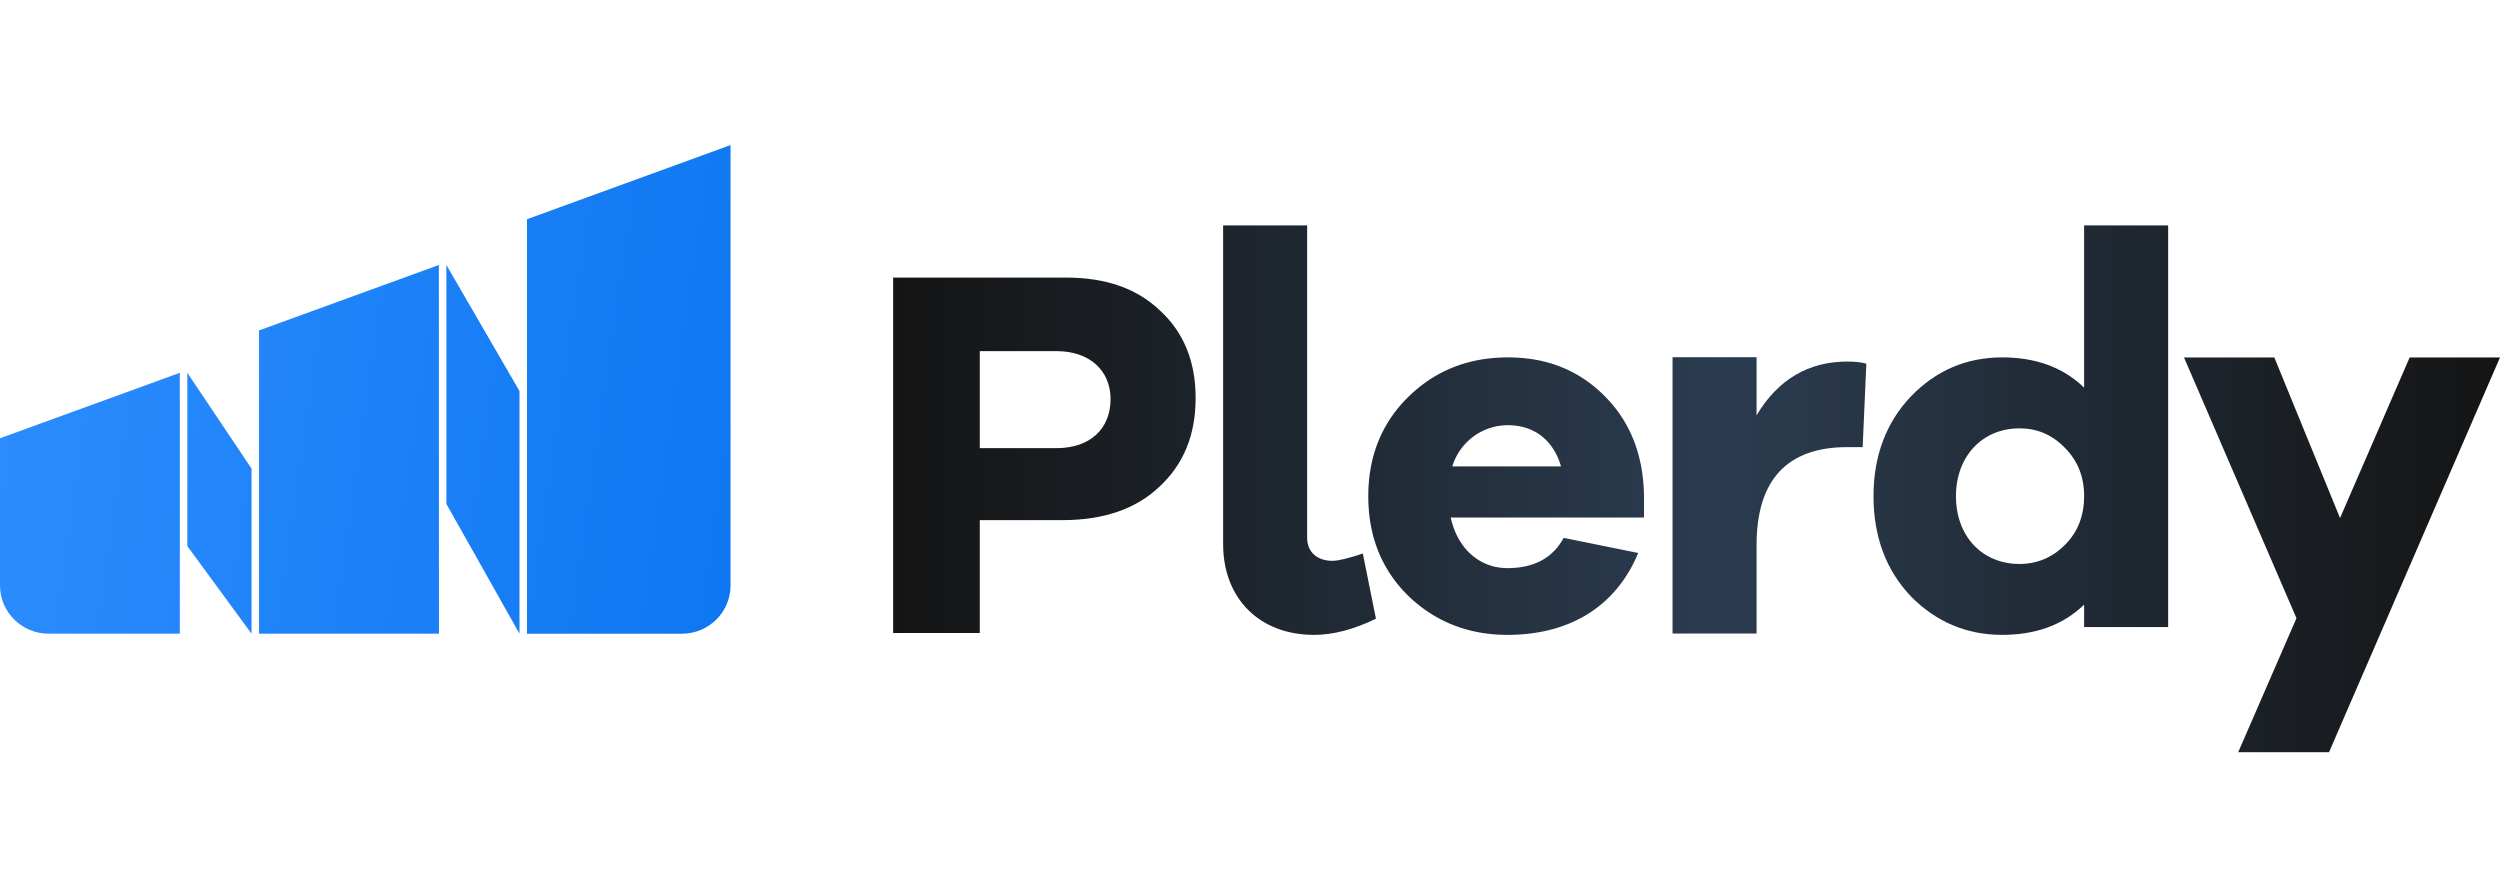 <svg width="224" height="80" fill="none" xmlns="http://www.w3.org/2000/svg"><g clip-path="url(#clip0_697_60492)"><path d="M0 39.267v13.186c0 2.39 1.95 4.326 4.356 4.326h11.756V33.404L0 39.267Z" fill="url(#paint0_linear_697_60492)"/><path d="m16.784 33.404 5.755 8.58V56.78l-5.755-7.85V33.405Z" fill="url(#paint1_linear_697_60492)"/><path d="M23.211 29.606v27.173h16.12l-.008-33.036-16.112 5.863Z" fill="url(#paint2_linear_697_60492)"/><path d="m39.995 23.742 6.552 11.298V56.78l-6.549-11.623-.003-21.414Z" fill="url(#paint3_linear_697_60492)"/><path d="M47.218 19.642V56.78h13.884c2.406 0 4.355-1.937 4.355-4.327V13l-18.239 6.642Z" fill="url(#paint4_linear_697_60492)"/><path d="M80.025 24.872h15.528c3.529 0 6.353.981 8.423 2.99 2.117 1.963 3.152 4.58 3.152 7.805 0 3.319-1.082 5.935-3.247 7.945-2.116 2.01-5.034 2.99-8.658 2.99h-7.435v10.115h-7.763V24.872Zm7.764 15.282h6.87c3.012 0 4.846-1.73 4.846-4.393 0-2.57-1.881-4.3-4.846-4.3h-6.87v8.693Z" fill="url(#paint5_linear_697_60492)"/><path d="M117.121 20.198v27.995c0 1.262.894 2.056 2.259 2.056.564 0 1.458-.234 2.729-.654l1.177 5.84c-2.024.983-3.859 1.45-5.553 1.45-4.893 0-8.14-3.271-8.14-8.132V20.198h7.528Z" fill="url(#paint6_linear_697_60492)"/><path d="M147.302 46.37h-17.316c.611 2.805 2.588 4.533 5.082 4.533 2.353 0 4.047-.888 5.035-2.71l6.682 1.354c-2.024 4.861-6.212 7.337-11.718 7.337-3.482 0-6.446-1.168-8.846-3.458-2.4-2.337-3.623-5.328-3.623-8.973 0-3.598 1.223-6.59 3.623-8.926 2.4-2.337 5.364-3.505 8.893-3.505 3.435 0 6.306 1.121 8.612 3.412 2.306 2.29 3.528 5.281 3.576 9.02v1.916Zm-17.175-4.58h9.74c-.706-2.43-2.494-3.692-4.752-3.692a5.203 5.203 0 0 0-4.988 3.692Z" fill="url(#paint7_linear_697_60492)"/><path d="m167.224 32.583-.33 7.478h-1.365c-5.411 0-8.14 2.944-8.14 8.785v7.92h-7.528V32.008h7.528v5.201c1.93-3.225 4.659-4.814 8.14-4.814.612 0 1.176.047 1.695.187Z" fill="url(#paint8_linear_697_60492)"/><path d="M194.266 20.198v35.986h-7.53v-2.01c-1.883 1.822-4.328 2.71-7.341 2.71-3.2 0-5.929-1.168-8.187-3.457-2.213-2.337-3.342-5.328-3.342-8.973 0-3.6 1.129-6.59 3.342-8.927 2.258-2.336 4.987-3.505 8.187-3.505 3.012 0 5.458.888 7.341 2.712V20.197h7.53Zm-9.272 28.65c1.177-1.17 1.742-2.618 1.742-4.394 0-1.73-.565-3.178-1.742-4.347-1.128-1.168-2.493-1.728-4.047-1.728-3.34 0-5.694 2.523-5.694 6.075 0 3.599 2.354 6.076 5.694 6.076 1.554 0 2.919-.562 4.047-1.683Z" fill="url(#paint9_linear_697_60492)"/><path d="M224 32.026 208.68 67.4h-8.139l5.222-12.01-10.078-23.364h8.094l5.888 14.391 6.238-14.391H224Z" fill="url(#paint10_linear_697_60492)"/></g><defs><linearGradient id="paint0_linear_697_60492" x1="0" y1="13" x2="70.321" y2="23.176" gradientUnits="userSpaceOnUse"><stop stop-color="#2D8DFE"/><stop offset="1" stop-color="#0E77F1"/></linearGradient><linearGradient id="paint1_linear_697_60492" x1="0" y1="13" x2="70.321" y2="23.176" gradientUnits="userSpaceOnUse"><stop stop-color="#2D8DFE"/><stop offset="1" stop-color="#0E77F1"/></linearGradient><linearGradient id="paint2_linear_697_60492" x1="0" y1="13" x2="70.321" y2="23.177" gradientUnits="userSpaceOnUse"><stop stop-color="#2D8DFE"/><stop offset="1" stop-color="#0E77F1"/></linearGradient><linearGradient id="paint3_linear_697_60492" x1="0" y1="13" x2="70.321" y2="23.177" gradientUnits="userSpaceOnUse"><stop stop-color="#2D8DFE"/><stop offset="1" stop-color="#0E77F1"/></linearGradient><linearGradient id="paint4_linear_697_60492" x1="0" y1="13" x2="70.32" y2="23.177" gradientUnits="userSpaceOnUse"><stop stop-color="#2D8DFE"/><stop offset="1" stop-color="#0E77F1"/></linearGradient><linearGradient id="paint5_linear_697_60492" x1="224" y1="43.799" x2="80.025" y2="43.799" gradientUnits="userSpaceOnUse"><stop stop-color="#141414"/><stop offset=".484" stop-color="#2B3C50"/><stop offset="1" stop-color="#141414"/></linearGradient><linearGradient id="paint6_linear_697_60492" x1="224" y1="43.799" x2="80.025" y2="43.799" gradientUnits="userSpaceOnUse"><stop stop-color="#141414"/><stop offset=".484" stop-color="#2B3C50"/><stop offset="1" stop-color="#141414"/></linearGradient><linearGradient id="paint7_linear_697_60492" x1="224" y1="43.799" x2="80.025" y2="43.8" gradientUnits="userSpaceOnUse"><stop stop-color="#141414"/><stop offset=".484" stop-color="#2B3C50"/><stop offset="1" stop-color="#141414"/></linearGradient><linearGradient id="paint8_linear_697_60492" x1="224" y1="43.799" x2="80.025" y2="43.799" gradientUnits="userSpaceOnUse"><stop stop-color="#141414"/><stop offset=".484" stop-color="#2B3C50"/><stop offset="1" stop-color="#141414"/></linearGradient><linearGradient id="paint9_linear_697_60492" x1="224" y1="43.799" x2="80.025" y2="43.799" gradientUnits="userSpaceOnUse"><stop stop-color="#141414"/><stop offset=".484" stop-color="#2B3C50"/><stop offset="1" stop-color="#141414"/></linearGradient><linearGradient id="paint10_linear_697_60492" x1="224" y1="43.799" x2="80.025" y2="43.8" gradientUnits="userSpaceOnUse"><stop stop-color="#141414"/><stop offset=".484" stop-color="#2B3C50"/><stop offset="1" stop-color="#141414"/></linearGradient><clipPath id="clip0_697_60492"><path fill="#fff" d="M0 13h224v54.4H0z"/></clipPath></defs></svg>
